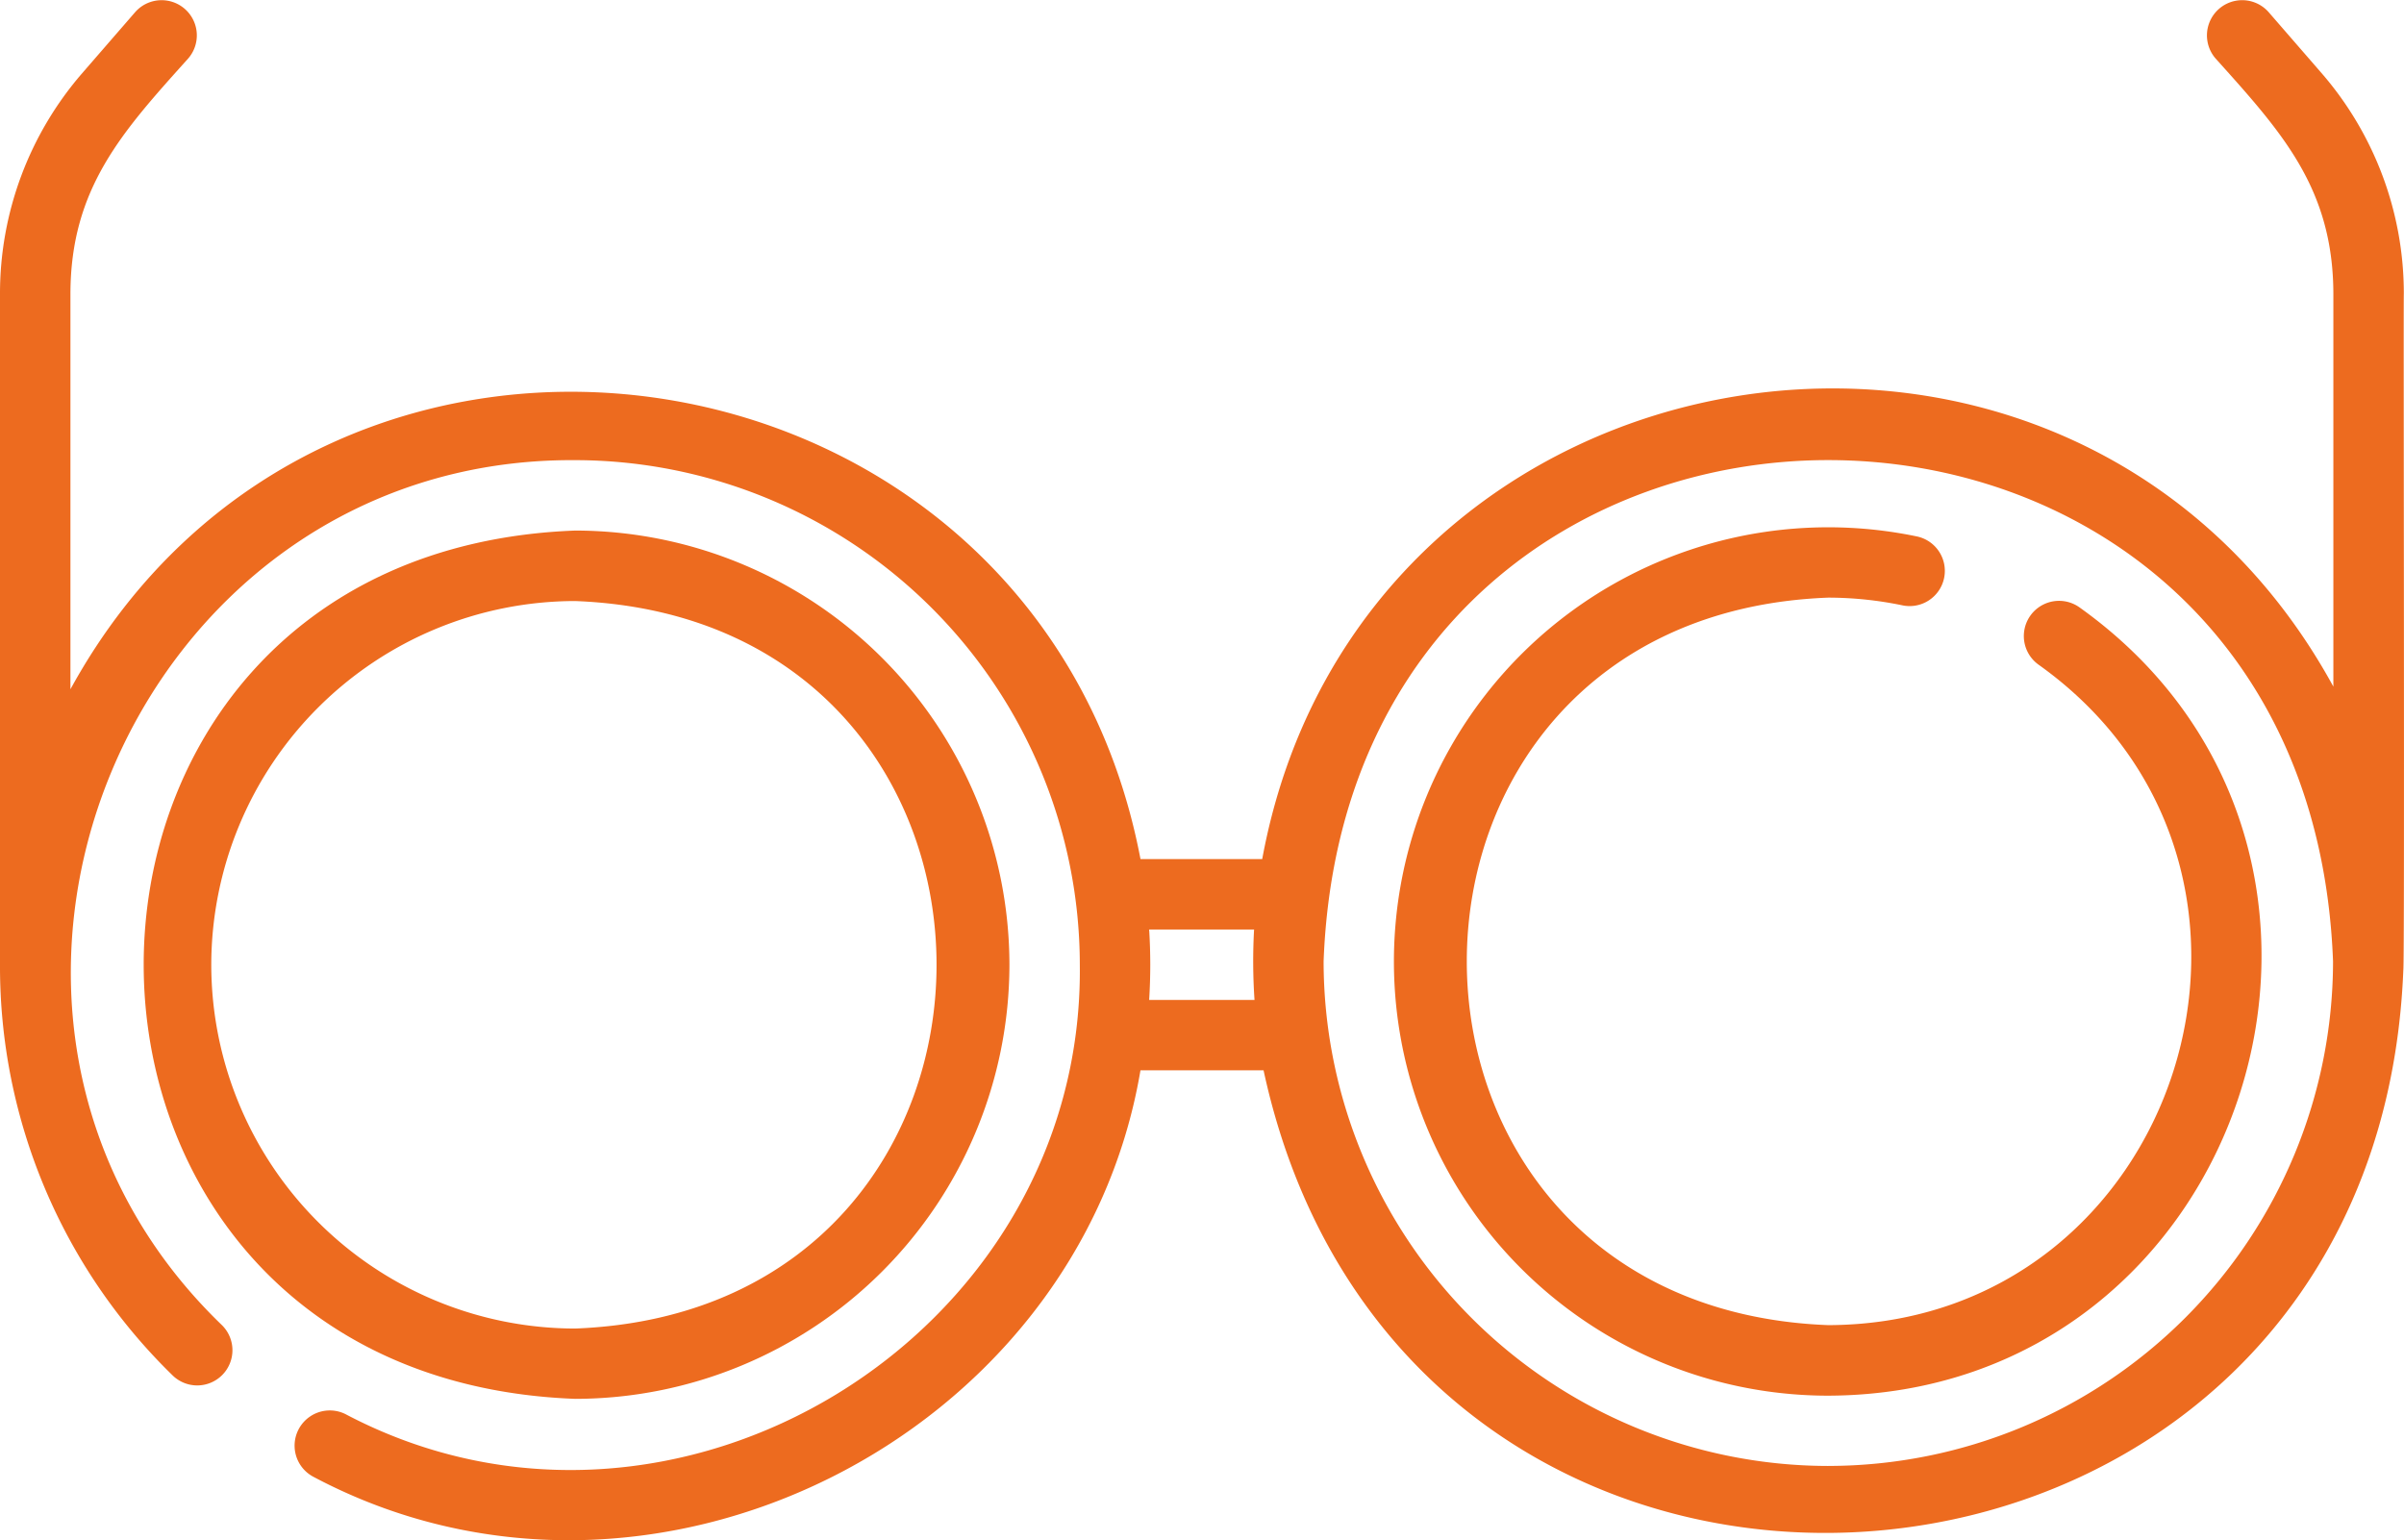 <svg xmlns="http://www.w3.org/2000/svg" width="95.159" height="60.988" viewBox="0 0 95.159 60.988">
    <g data-name="eye glasses">
        <g data-name="Group 172">
            <path data-name="Path 899" d="M64.873 222.167a17.21 17.21 0 0 0-17.191-17.191c-22.774.864-22.768 33.521 0 34.381a17.21 17.21 0 0 0 17.191-17.19zm-31.594 0a14.419 14.419 0 0 1 14.4-14.4c19.081.724 19.076 28.085 0 28.806a14.419 14.419 0 0 1-14.4-14.406z" transform="translate(-24.916 -183.968)" style="fill:#ed6b1f"/>
            <path data-name="Path 900" d="M324.047 207.345a1.394 1.394 0 0 0-1.616 2.272c11.361 8.1 5.634 26.106-8.327 26.149-19.081-.725-19.076-28.084 0-28.806a14.455 14.455 0 0 1 2.911.3 1.394 1.394 0 1 0 .563-2.73 17.192 17.192 0 1 0-3.474 34.029c16.664-.059 23.496-21.542 9.943-31.214z" transform="translate(-241.734 -183.296)" style="fill:#ed6b1f"/>
            <path data-name="Path 901" d="M95.152 103.554a13.319 13.319 0 0 0-3.258-8.727l-2.087-2.405a1.394 1.394 0 1 0-2.107 1.827c2.614 2.911 4.65 5.13 4.663 9.305v15.567c-10.239-18.737-38.523-14.222-42.4 6.83h-4.818C41.162 104.993 13 100.582 2.788 119.226v-15.672c.012-4.17 2.047-6.394 4.662-9.305a1.394 1.394 0 0 0-2.106-1.827l-2.086 2.405A13.319 13.319 0 0 0 0 103.554v26.579a22.6 22.6 0 0 0 6.812 16.241 1.394 1.394 0 1 0 1.953-1.989c-12.723-12.292-3.693-34.344 14-34.231a20 20 0 0 1 19.978 19.978c.182 14.708-16.079 24.654-29.073 17.793a1.394 1.394 0 0 0-1.271 2.481c13.287 7.07 30.293-1.548 32.745-16.093h4.872c5.733 26.549 44.012 23.386 45.116-3.958.057-.268 0-26.533.02-26.8zm-49.664 27.973a22.359 22.359 0 0 0 0-2.788h4.153a22.574 22.574 0 0 0 .017 2.788zm26.883 18.453A20 20 0 0 1 52.393 130c1-26.467 38.956-26.46 39.957 0a20 20 0 0 1-19.979 19.979z" transform="translate(0 -91.934)" style="fill:#ed6b1f"/>
        </g>
    </g>
</svg>
